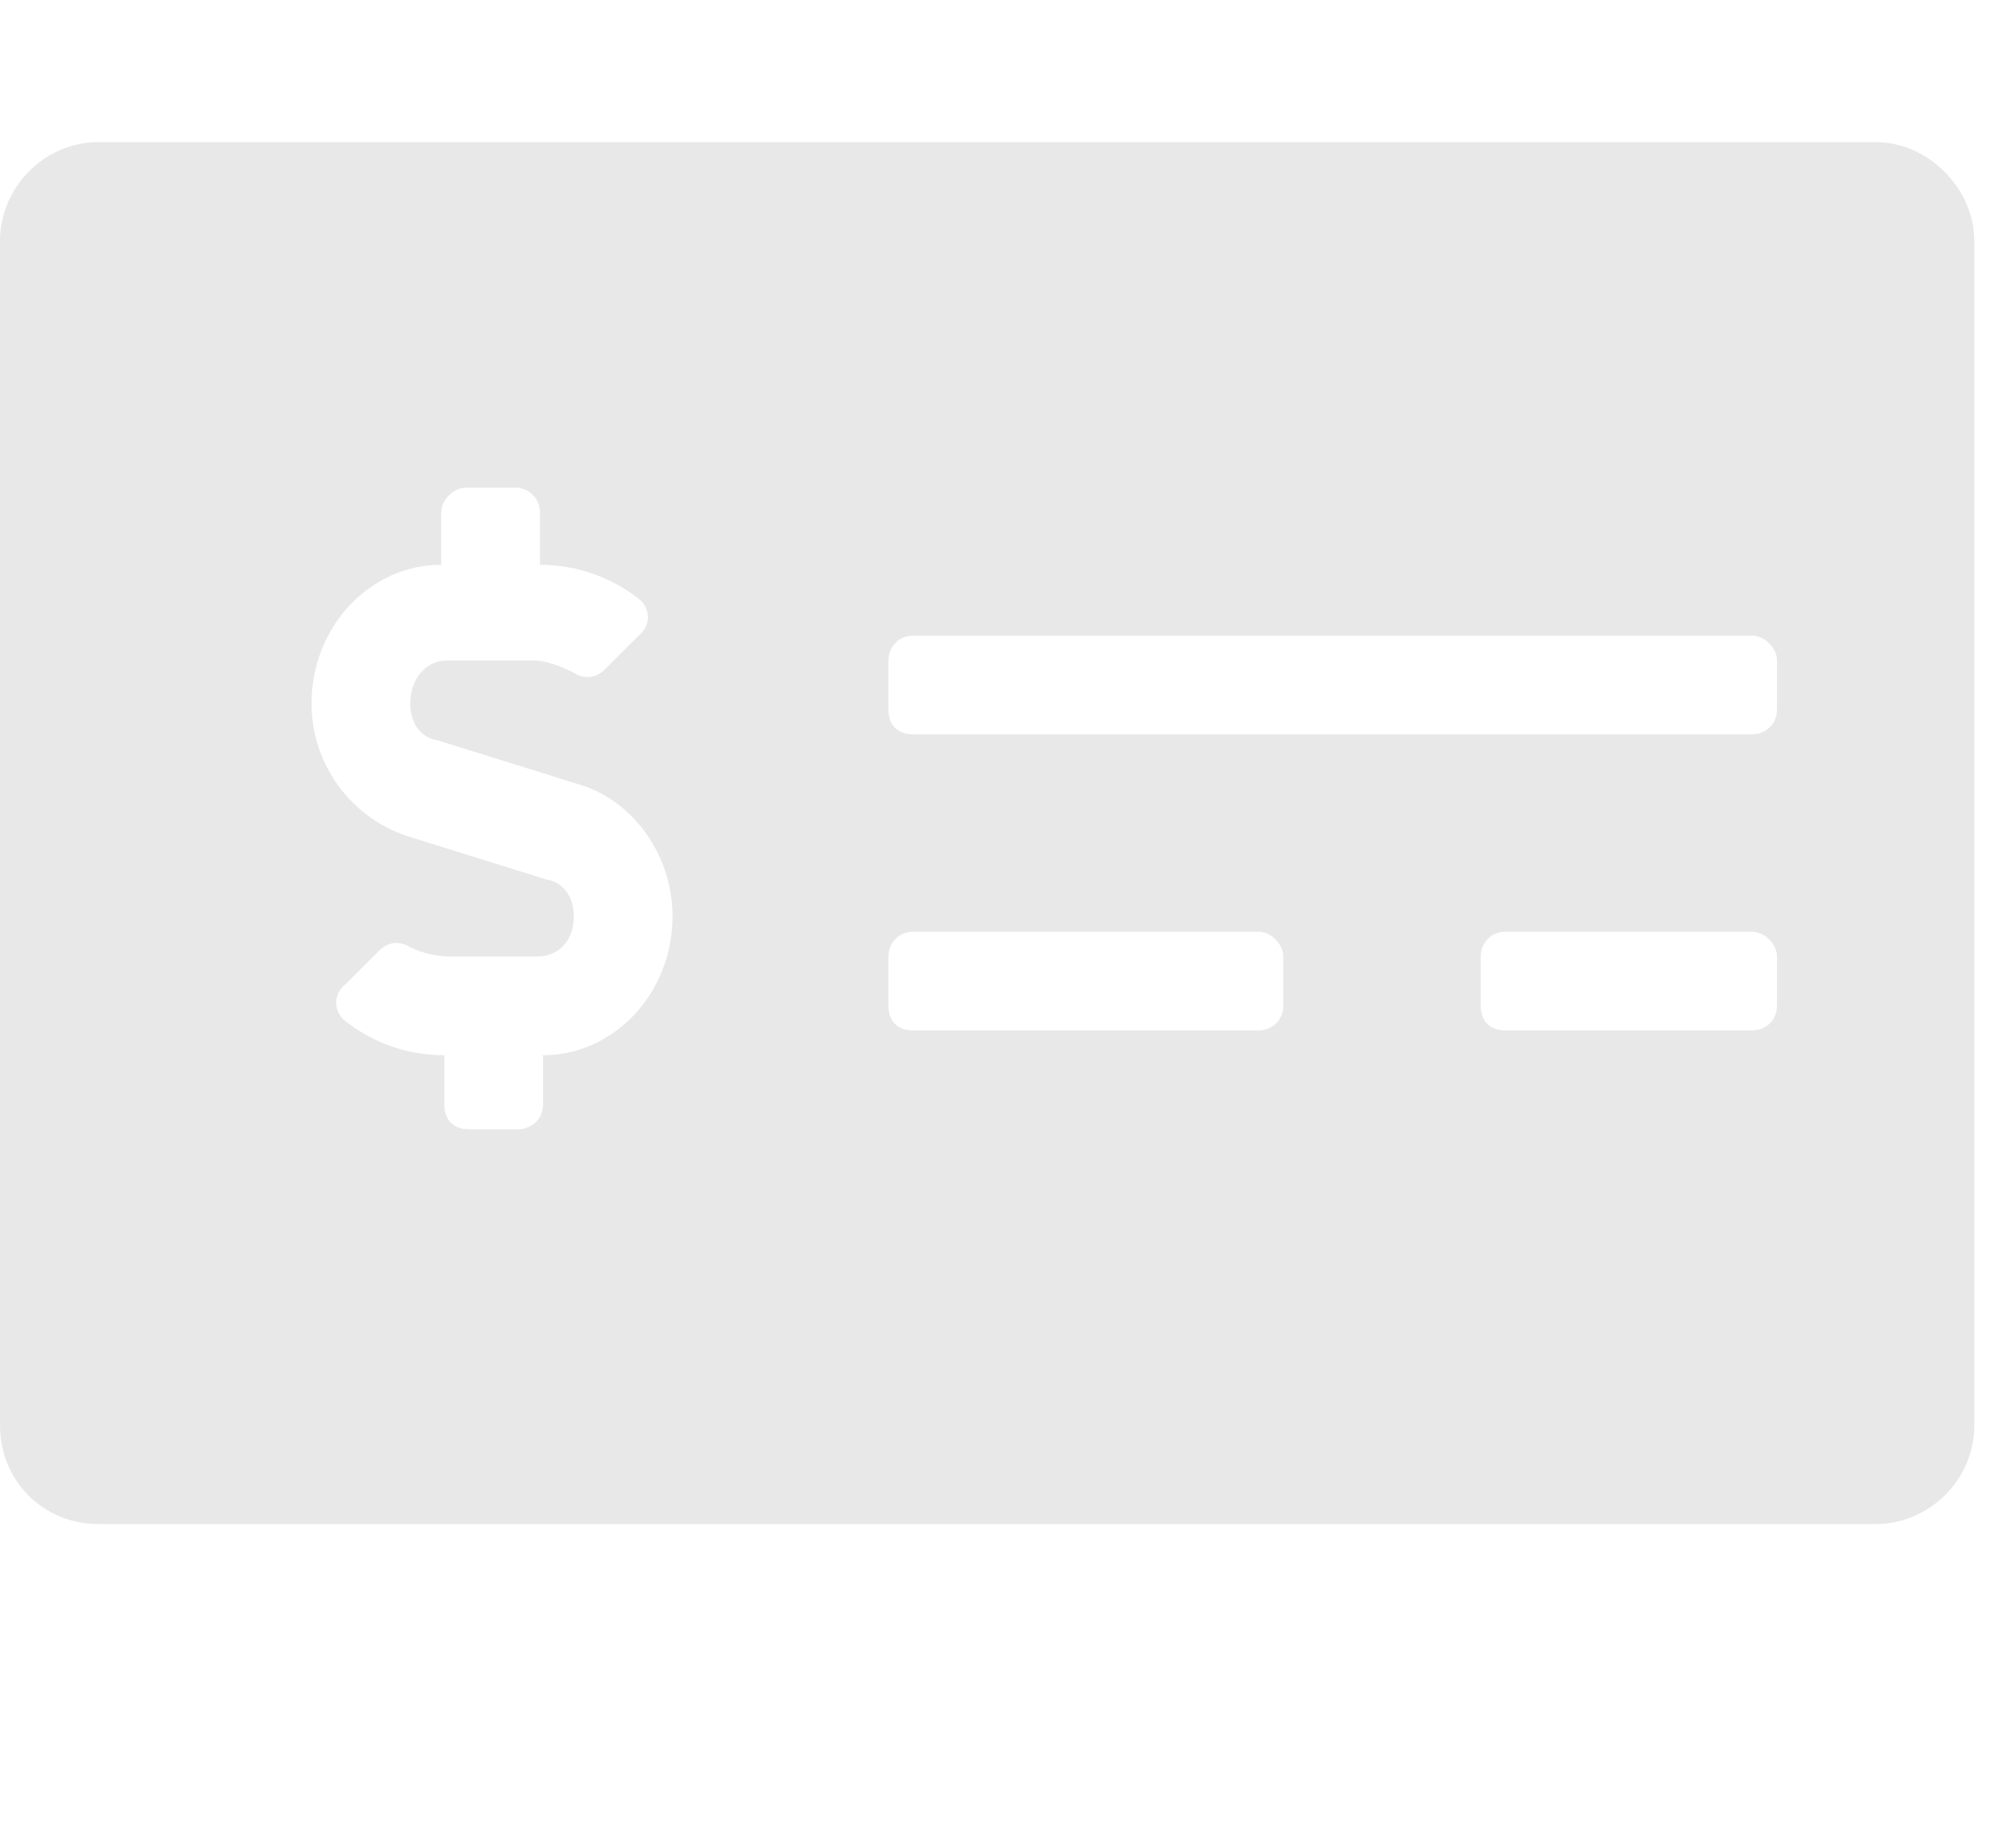<svg width="13" height="12" viewBox="0 0 13 12" fill="none" xmlns="http://www.w3.org/2000/svg">
<path d="M12.18 0.923C12.52 0.923 12.82 1.224 12.82 1.564V9.257C12.82 9.617 12.52 9.898 12.18 9.898H0.641C0.28 9.898 0 9.617 0 9.257V1.564C0 1.224 0.28 0.923 0.641 0.923H12.18ZM3.526 6.853C3.986 6.853 4.367 6.452 4.367 5.951C4.367 5.551 4.107 5.19 3.746 5.09L2.845 4.809C2.724 4.789 2.664 4.689 2.664 4.569C2.664 4.409 2.764 4.289 2.905 4.289H3.466C3.546 4.289 3.646 4.329 3.726 4.369C3.786 4.409 3.866 4.409 3.926 4.349L4.147 4.128C4.227 4.068 4.227 3.948 4.147 3.888C3.966 3.748 3.746 3.668 3.506 3.668V3.327C3.506 3.247 3.446 3.167 3.345 3.167H3.025C2.945 3.167 2.865 3.247 2.865 3.327V3.668C2.404 3.668 2.023 4.068 2.023 4.569C2.023 4.97 2.284 5.31 2.644 5.43L3.546 5.711C3.666 5.731 3.726 5.831 3.726 5.951C3.726 6.112 3.626 6.212 3.486 6.212H2.925C2.845 6.212 2.744 6.192 2.664 6.152C2.604 6.112 2.524 6.112 2.464 6.172L2.244 6.392C2.163 6.452 2.163 6.572 2.244 6.632C2.424 6.773 2.644 6.853 2.885 6.853V7.173C2.885 7.273 2.945 7.334 3.045 7.334H3.365C3.446 7.334 3.526 7.273 3.526 7.173V6.853ZM8.333 6.532V6.212C8.333 6.132 8.253 6.051 8.173 6.051H5.929C5.829 6.051 5.769 6.132 5.769 6.212V6.532C5.769 6.632 5.829 6.692 5.929 6.692H8.173C8.253 6.692 8.333 6.632 8.333 6.532ZM11.539 6.532V6.212C11.539 6.132 11.458 6.051 11.378 6.051H9.776C9.675 6.051 9.615 6.132 9.615 6.212V6.532C9.615 6.632 9.675 6.692 9.776 6.692H11.378C11.458 6.692 11.539 6.632 11.539 6.532ZM11.539 4.609V4.289C11.539 4.209 11.458 4.128 11.378 4.128H5.929C5.829 4.128 5.769 4.209 5.769 4.289V4.609C5.769 4.709 5.829 4.769 5.929 4.769H11.378C11.458 4.769 11.539 4.709 11.539 4.609Z" fill="#E8E8E8"/>
</svg>

